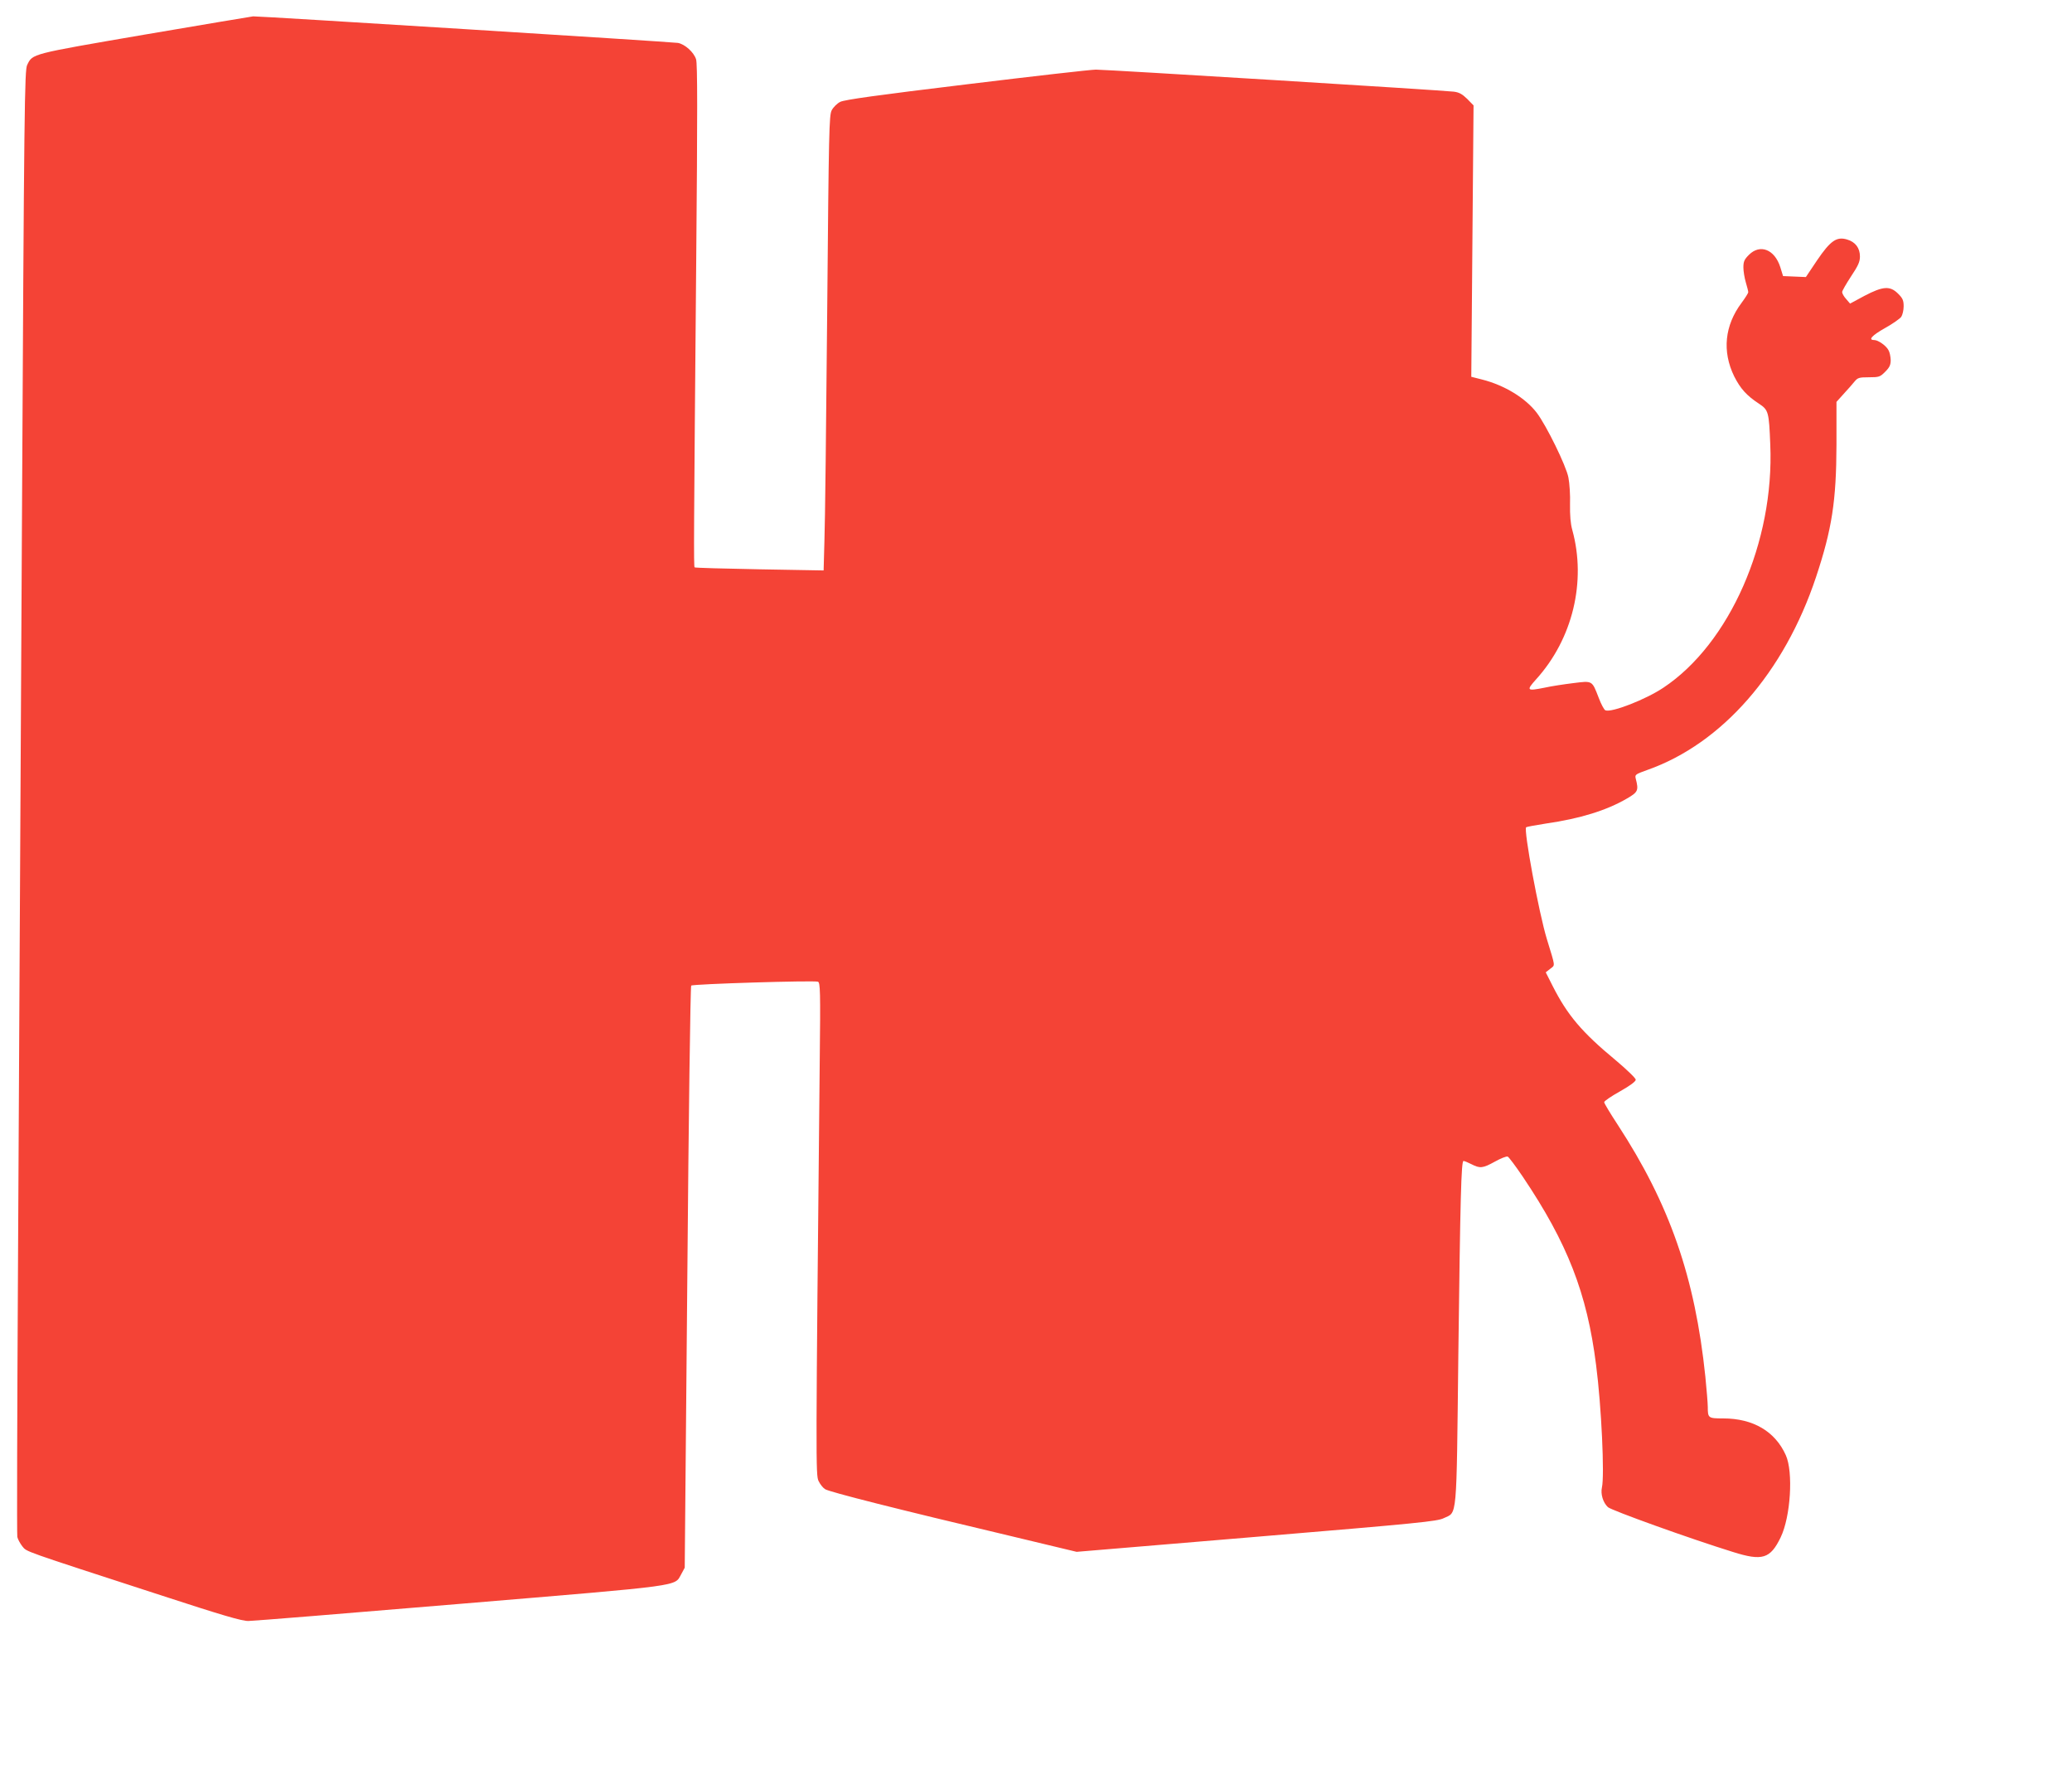 <?xml version="1.0" standalone="no"?>
<!DOCTYPE svg PUBLIC "-//W3C//DTD SVG 20010904//EN"
 "http://www.w3.org/TR/2001/REC-SVG-20010904/DTD/svg10.dtd">
<svg version="1.0" xmlns="http://www.w3.org/2000/svg"
 width="1280pt" height="1090pt" viewBox="0 0 1280 1090"
 preserveAspectRatio="xMidYMid meet">
<g transform="translate(0,1090) scale(0.1,-0.1)"
fill="#f44336" stroke="none">
<path d="M892 10686 c-704 -121 -690 -117 -724 -187 -16 -32 -19 -224 -33
-2929 -8 -1592 -19 -3624 -24 -4515 -5 -891 -7 -1632 -4 -1647 3 -14 17 -40
31 -58 30 -35 -16 -19 852 -301 383 -125 505 -161 545 -160 27 0 617 48 1310
106 1400 117 1319 106 1364 184 l21 39 16 1793 c8 987 19 1798 24 1802 9 10
760 33 783 24 14 -5 16 -57 11 -489 -25 -2505 -25 -2558 -7 -2595 9 -19 27
-42 40 -50 26 -17 444 -123 1141 -288 l413 -99 1112 93 c1003 84 1116 95 1156
115 84 40 78 -28 90 1006 12 978 18 1200 32 1200 6 0 27 -9 49 -20 53 -27 69
-26 145 16 36 20 71 34 79 31 7 -3 49 -59 93 -124 276 -410 397 -719 453
-1163 33 -253 53 -685 36 -757 -9 -40 7 -93 37 -121 22 -20 505 -194 773 -277
181 -57 230 -42 294 90 62 128 79 404 32 508 -66 147 -202 227 -387 227 -92 0
-95 2 -95 71 0 22 -7 106 -15 187 -64 614 -220 1063 -541 1555 -46 70 -84 133
-84 140 0 7 44 37 98 67 62 35 97 61 97 72 0 9 -56 63 -125 121 -209 173 -297
278 -388 457 l-43 85 28 22 c31 25 33 6 -21 183 -49 160 -145 677 -128 691 4
3 59 13 123 23 209 30 374 81 499 154 69 40 74 50 55 123 -6 25 -3 27 72 54
462 163 846 603 1042 1192 98 295 125 469 126 815 l0 266 45 50 c25 27 55 61
67 76 19 23 28 26 88 26 63 0 69 2 101 34 27 27 34 42 34 73 -1 21 -6 48 -14
61 -15 28 -64 62 -88 62 -40 0 -13 29 67 74 47 26 92 58 100 69 8 12 15 41 15
65 0 37 -6 50 -34 78 -50 50 -93 47 -208 -13 l-89 -48 -24 28 c-14 15 -25 35
-25 43 0 8 25 51 55 97 44 66 55 90 55 123 0 52 -28 90 -80 105 -64 19 -102
-7 -185 -129 l-69 -103 -71 3 -70 3 -17 55 c-35 110 -125 145 -194 76 -28 -28
-34 -41 -34 -78 0 -23 7 -65 15 -92 8 -27 15 -54 15 -60 0 -7 -19 -36 -41 -66
-105 -140 -121 -300 -46 -454 39 -77 77 -119 153 -169 59 -39 62 -50 70 -252
26 -601 -251 -1230 -660 -1502 -109 -73 -320 -155 -358 -140 -8 2 -27 38 -42
78 -42 108 -37 105 -158 90 -57 -7 -136 -19 -176 -28 -110 -22 -115 -18 -53
51 226 249 312 604 224 923 -11 39 -15 91 -14 159 2 56 -3 130 -10 165 -14 73
-136 321 -195 399 -70 92 -200 171 -338 206 l-67 17 7 838 7 838 -39 40 c-31
30 -50 41 -84 45 -61 8 -2141 136 -2210 136 -30 0 -390 -41 -800 -91 -547 -66
-754 -95 -779 -108 -19 -9 -43 -33 -53 -52 -16 -32 -18 -115 -28 -1254 -6
-671 -13 -1303 -17 -1404 l-5 -184 -396 7 c-218 4 -399 9 -401 12 -6 6 -5 183
10 1901 8 906 8 1211 -1 1237 -14 44 -69 93 -112 101 -36 6 -2594 166 -2624
164 -11 -1 -313 -52 -672 -113z"/>
</g>
</svg>
